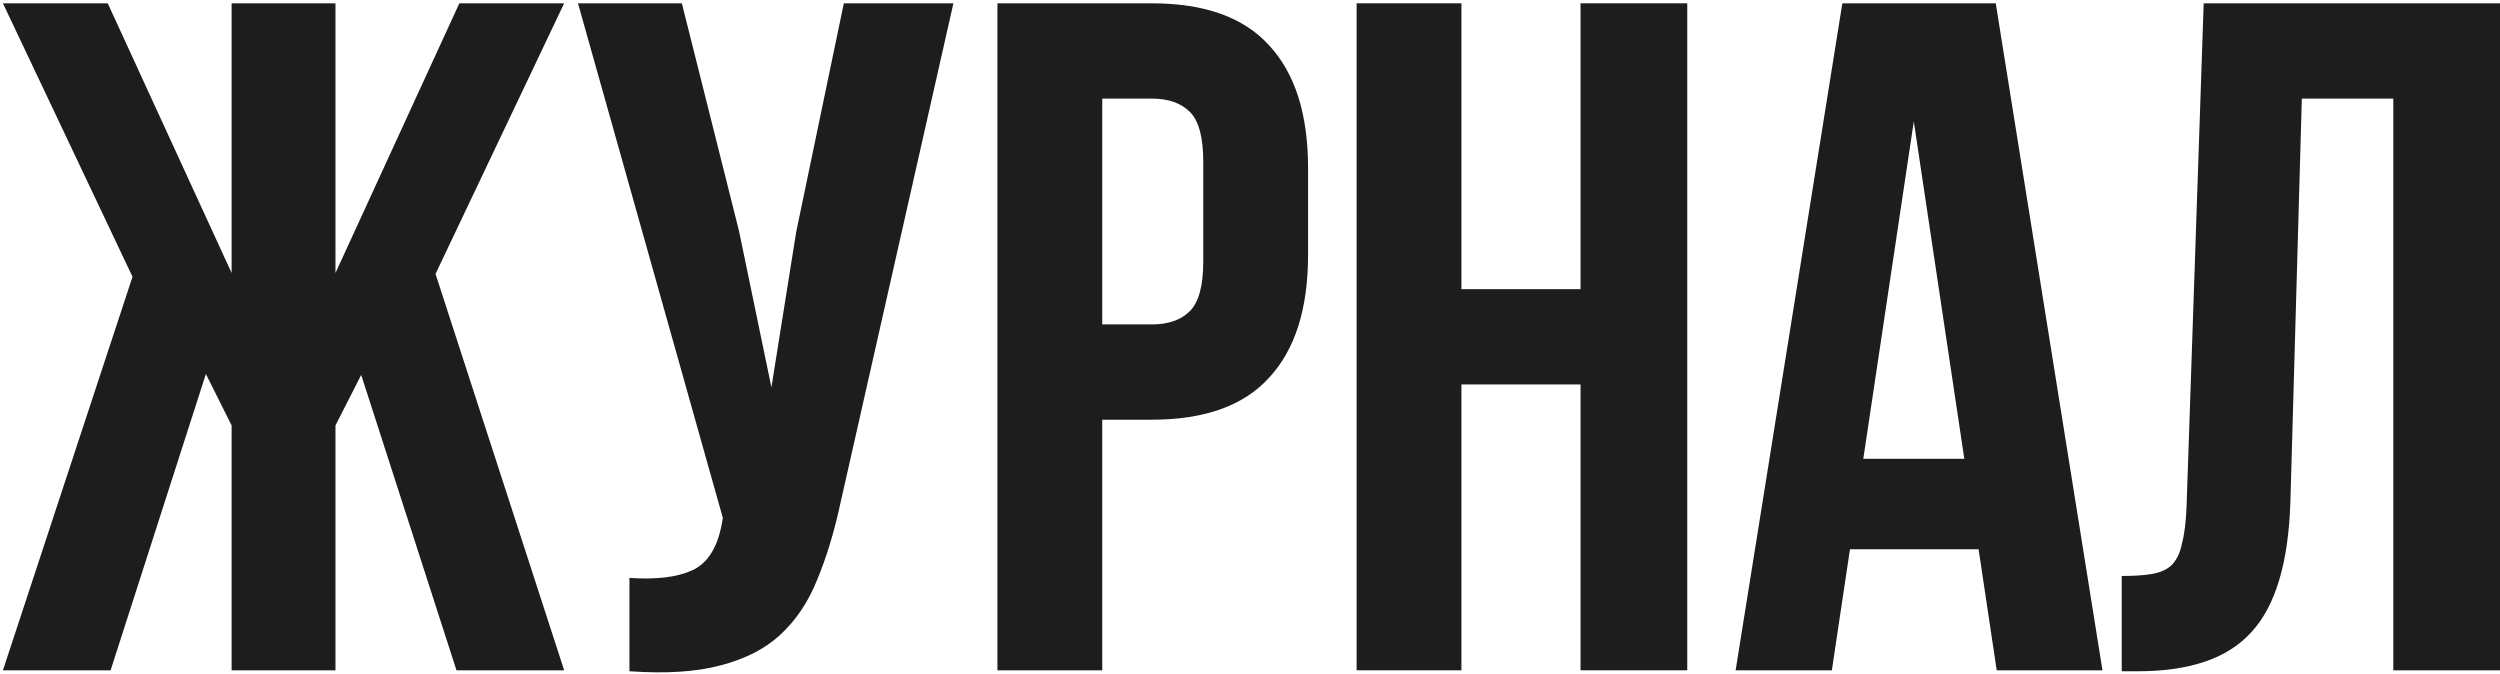 <svg width="527" height="142" viewBox="0 0 527 142" fill="none" xmlns="http://www.w3.org/2000/svg">
<path d="M70.718 57.541L96.83 0.697H118.924L91.808 57.742L118.924 141.3H96.227L76.141 79.033L70.718 89.679V141.3H48.824V89.679L43.401 78.832L23.314 141.3H0.617L27.934 58.344L0.617 0.697H22.712L48.824 57.541V0.697H70.718V57.541Z" fill="#1D1D1D"/>
<path d="M177.278 105.547C175.939 111.84 174.265 117.398 172.256 122.218C170.381 126.905 167.77 130.788 164.423 133.868C161.209 136.814 156.991 138.957 151.768 140.296C146.68 141.635 140.319 142.037 132.687 141.501V121.817C138.311 122.218 142.73 121.683 145.943 120.21C149.157 118.737 151.233 115.456 152.17 110.367L152.371 109.162L121.84 0.697H143.734L155.786 48.703L162.615 81.644L167.837 48.904L177.88 0.697H200.979L177.278 105.547Z" fill="#1D1D1D"/>
<path d="M242.799 0.697C253.914 0.697 262.149 3.643 267.505 9.535C272.995 15.427 275.74 24.064 275.74 35.446V53.725C275.74 65.107 272.995 73.744 267.505 79.636C262.149 85.528 253.914 88.474 242.799 88.474H232.354V141.3H210.26V0.697H242.799ZM232.354 20.783V68.388H242.799C246.281 68.388 248.959 67.45 250.834 65.575C252.708 63.701 253.646 60.219 253.646 55.131V34.04C253.646 28.952 252.708 25.47 250.834 23.595C248.959 21.721 246.281 20.783 242.799 20.783H232.354Z" fill="#1D1D1D"/>
<path d="M308.07 141.3H285.975V0.697H308.07V60.956H333.177V0.697H355.674V141.3H333.177V81.042H308.07V141.3Z" fill="#1D1D1D"/>
<path d="M443.201 141.3H420.905L417.089 115.791H389.972L386.156 141.3H365.869L388.366 0.697H420.704L443.201 141.3ZM392.784 96.709H414.076L403.43 25.604L392.784 96.709Z" fill="#1D1D1D"/>
<path d="M447.263 121.415C449.808 121.415 451.883 121.281 453.49 121.013C455.231 120.745 456.637 120.143 457.708 119.205C458.779 118.134 459.516 116.661 459.918 114.786C460.453 112.778 460.788 110.167 460.922 106.953L464.537 0.697H527.005V141.3H504.509V20.783H485.226L482.816 105.748C482.414 118.603 479.669 127.775 474.58 133.266C469.626 138.756 461.658 141.501 450.678 141.501H447.263V121.415Z" fill="#1D1D1D"/>
</svg>
